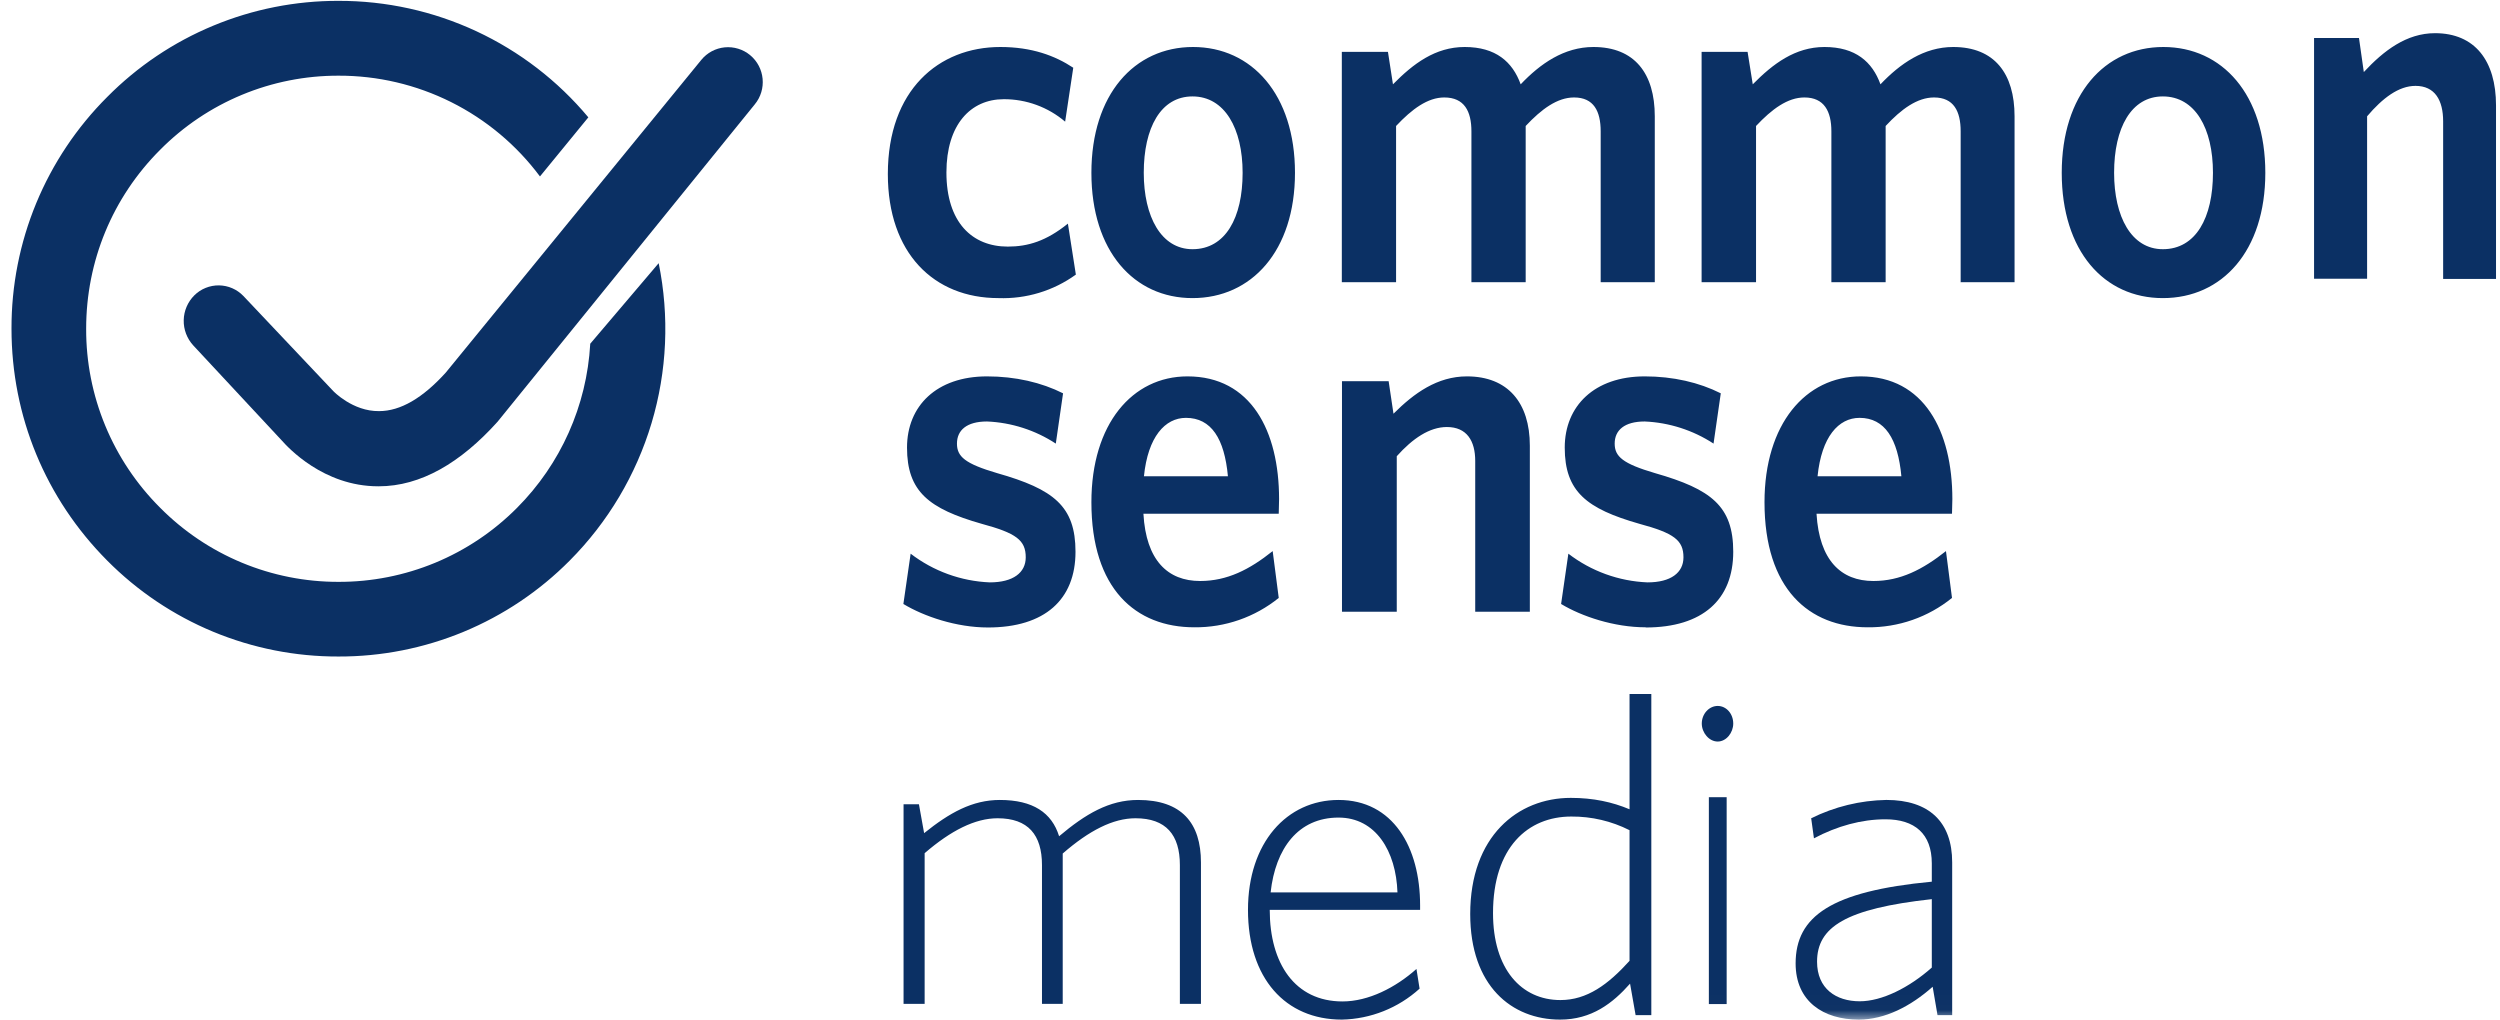 <svg width="125" height="51" viewBox="0 0 125 51" fill="none" xmlns="http://www.w3.org/2000/svg">
<path fill-rule="evenodd" clip-rule="evenodd" d="M49.922 14.905C46.69 14.905 44.392 12.658 44.392 8.701C44.392 4.502 46.932 2.35 50.017 2.35C51.589 2.35 52.747 2.782 53.663 3.387L53.257 6.083C52.401 5.354 51.313 4.956 50.189 4.96C48.53 4.96 47.321 6.23 47.321 8.623C47.321 11.129 48.617 12.33 50.388 12.33C51.399 12.33 52.315 12.053 53.395 11.181L53.793 13.73C52.669 14.542 51.307 14.955 49.922 14.905ZM59.625 4.821C58.035 4.821 57.188 6.394 57.188 8.64C57.188 10.835 58.061 12.46 59.625 12.46C61.275 12.46 62.131 10.887 62.131 8.64C62.131 6.42 61.232 4.821 59.625 4.821ZM59.625 14.905C56.696 14.905 54.57 12.555 54.57 8.64C54.57 4.726 56.713 2.35 59.651 2.35C62.589 2.35 64.749 4.726 64.749 8.64C64.749 12.555 62.571 14.905 59.625 14.905ZM80.034 14.119V6.567C80.034 5.564 79.689 4.873 78.704 4.873C77.865 4.873 77.079 5.452 76.284 6.299V14.11H73.571V6.567C73.571 5.564 73.217 4.873 72.214 4.873C71.385 4.873 70.599 5.452 69.804 6.299V14.11H67.091V2.592H69.397L69.648 4.216C70.659 3.188 71.765 2.35 73.234 2.35C74.789 2.35 75.627 3.093 76.034 4.216C77.01 3.188 78.202 2.35 79.671 2.35C81.728 2.35 82.739 3.672 82.739 5.815V14.11H80.034V14.119ZM98.033 14.119V6.567C98.033 5.564 97.687 4.873 96.702 4.873C95.864 4.873 95.069 5.452 94.282 6.299V14.11H91.569V6.567C91.569 5.564 91.207 4.873 90.221 4.873C89.383 4.873 88.597 5.452 87.802 6.299V14.11H85.08V2.592H87.379L87.638 4.216C88.649 3.188 89.763 2.35 91.224 2.35C92.779 2.35 93.617 3.093 94.023 4.216C95 3.188 96.192 2.35 97.661 2.35C99.718 2.35 100.728 3.672 100.728 5.815V14.11H98.015L98.033 14.119ZM108.142 4.821C106.561 4.821 105.705 6.394 105.705 8.64C105.705 10.835 106.569 12.46 108.142 12.46C109.792 12.46 110.648 10.887 110.648 8.64C110.648 6.42 109.758 4.821 108.142 4.821ZM108.142 14.905C105.204 14.905 103.087 12.555 103.087 8.64C103.087 4.726 105.23 2.35 108.168 2.35C111.114 2.35 113.266 4.726 113.266 8.64C113.266 12.555 111.106 14.905 108.142 14.905ZM122.157 13.928V6.066C122.157 5.02 121.751 4.294 120.775 4.294C119.937 4.294 119.133 4.899 118.355 5.815V13.937H115.703V1.901H117.949L118.191 3.603C119.185 2.532 120.325 1.659 121.751 1.659C123.738 1.659 124.801 3.033 124.801 5.271V13.946H122.157V13.928ZM49.395 31.374C47.822 31.374 46.197 30.821 45.169 30.199L45.532 27.684C46.672 28.559 48.054 29.06 49.489 29.119C50.656 29.119 51.287 28.635 51.287 27.866C51.287 27.01 50.812 26.656 49.083 26.19C46.448 25.438 45.351 24.582 45.351 22.379C45.351 20.297 46.828 18.819 49.351 18.819C50.768 18.819 52.073 19.122 53.153 19.666L52.79 22.18C51.765 21.508 50.576 21.126 49.351 21.074C48.34 21.074 47.848 21.506 47.848 22.18C47.848 22.828 48.245 23.183 49.861 23.658C52.687 24.461 53.775 25.308 53.775 27.589C53.775 29.974 52.246 31.374 49.395 31.374ZM59.297 20.893C58.251 20.893 57.396 21.843 57.197 23.813H61.396C61.224 21.938 60.567 20.893 59.297 20.893ZM63.928 25.688H57.171C57.301 28.021 58.389 29.05 60.005 29.05C61.362 29.05 62.476 28.479 63.634 27.555L63.937 29.896C62.744 30.86 61.253 31.379 59.72 31.365C56.782 31.365 54.57 29.447 54.57 25.11C54.57 21.195 56.618 18.819 59.374 18.819C62.545 18.819 63.954 21.541 63.954 24.954L63.937 25.68L63.928 25.688ZM73.761 30.588V23.044C73.761 22.051 73.346 21.351 72.344 21.351C71.48 21.351 70.633 21.921 69.838 22.811V30.588H67.099V19.061H69.432L69.674 20.686C70.702 19.657 71.869 18.819 73.346 18.819C75.394 18.819 76.492 20.141 76.492 22.284V30.588H73.752H73.761ZM82.281 31.365C80.708 31.365 79.084 30.821 78.055 30.199L78.418 27.684C79.558 28.56 80.94 29.061 82.376 29.119C83.542 29.119 84.173 28.635 84.173 27.866C84.173 27.01 83.698 26.656 81.97 26.19C79.334 25.438 78.237 24.582 78.237 22.379C78.237 20.297 79.723 18.819 82.237 18.819C83.655 18.819 84.959 19.122 86.039 19.666L85.677 22.18C84.65 21.509 83.462 21.128 82.237 21.074C81.227 21.074 80.734 21.506 80.734 22.18C80.734 22.828 81.14 23.183 82.756 23.658C85.564 24.461 86.662 25.308 86.662 27.589C86.662 29.974 85.141 31.374 82.281 31.374V31.365ZM92.978 20.893C91.924 20.893 91.077 21.843 90.878 23.813H95.069C94.896 21.938 94.239 20.893 92.978 20.893ZM97.592 25.688H90.826C90.965 28.021 92.053 29.05 93.669 29.05C95.017 29.05 96.132 28.479 97.298 27.555L97.6 29.896C96.408 30.861 94.917 31.38 93.384 31.365C90.446 31.365 88.225 29.447 88.225 25.11C88.225 21.195 90.282 18.819 93.038 18.819C96.192 18.819 97.618 21.541 97.618 24.954L97.6 25.68L97.592 25.688ZM29.512 17.195C29.338 20.285 28.035 23.203 25.849 25.395C24.68 26.571 23.289 27.504 21.757 28.139C20.224 28.773 18.581 29.098 16.923 29.093C15.265 29.096 13.623 28.77 12.093 28.134C10.562 27.497 9.173 26.563 8.006 25.386C6.829 24.212 5.896 22.817 5.261 21.28C4.626 19.744 4.302 18.097 4.308 16.434C4.308 13.064 5.621 9.876 8.006 7.491C9.173 6.313 10.562 5.379 12.092 4.743C13.623 4.106 15.265 3.781 16.923 3.784C18.879 3.779 20.809 4.231 22.559 5.106C24.309 5.981 25.829 7.254 26.998 8.822L29.417 5.867C27.89 4.038 25.979 2.569 23.819 1.562C21.66 0.556 19.305 0.037 16.923 0.043C14.774 0.038 12.645 0.46 10.66 1.285C8.675 2.109 6.874 3.32 5.362 4.847C3.839 6.367 2.632 8.174 1.81 10.162C0.989 12.151 0.569 14.283 0.575 16.434C0.575 20.815 2.277 24.928 5.362 28.03C6.875 29.555 8.677 30.765 10.661 31.588C12.646 32.411 14.774 32.832 16.923 32.826C19.072 32.832 21.2 32.411 23.185 31.588C25.169 30.765 26.971 29.555 28.484 28.03C30.395 26.111 31.801 23.748 32.578 21.154C33.354 18.559 33.477 15.813 32.934 13.159L29.512 17.186V17.195Z" fill="#0B3064"/>
<path fill-rule="evenodd" clip-rule="evenodd" d="M18.936 24.315H18.91C16.163 24.315 14.383 22.353 14.098 22.034L9.665 17.273C9.348 16.929 9.176 16.477 9.186 16.009C9.195 15.542 9.386 15.097 9.717 14.767C9.879 14.606 10.072 14.479 10.284 14.394C10.496 14.308 10.723 14.266 10.951 14.269C11.18 14.272 11.405 14.321 11.614 14.412C11.824 14.504 12.013 14.636 12.171 14.801L16.664 19.554C16.664 19.554 17.632 20.573 18.954 20.556C20.025 20.556 21.14 19.899 22.289 18.629L35.069 2.99C35.213 2.814 35.391 2.669 35.591 2.562C35.792 2.455 36.012 2.389 36.238 2.367C36.465 2.346 36.693 2.369 36.91 2.436C37.128 2.502 37.33 2.611 37.505 2.756C38.248 3.37 38.352 4.476 37.738 5.219L24.881 21.083C23.032 23.14 21.036 24.315 18.936 24.315ZM58.994 50.193V43.255C58.994 41.743 58.303 40.913 56.774 40.913C55.651 40.913 54.458 41.527 53.136 42.676V50.193H52.099V43.255C52.099 41.743 51.408 40.913 49.879 40.913C48.755 40.913 47.545 41.527 46.232 42.659V50.193H45.178V40.214H45.947L46.206 41.657C47.476 40.637 48.617 39.998 49.991 39.998C51.65 39.998 52.592 40.637 52.955 41.812C54.277 40.697 55.46 39.998 56.903 39.998C59.081 39.998 60.048 41.147 60.048 43.125V50.193H58.994ZM66.927 40.879C64.913 40.879 63.773 42.417 63.531 44.62H69.873C69.804 42.555 68.784 40.879 66.927 40.879ZM71.005 45.493H63.487C63.487 48.18 64.749 50.072 67.125 50.072C68.421 50.072 69.778 49.381 70.823 48.448L70.979 49.433C69.912 50.401 68.531 50.951 67.091 50.98C64.274 50.98 62.399 48.923 62.399 45.493C62.399 42.132 64.343 39.998 66.927 39.998C69.648 39.998 71.005 42.356 71.005 45.268V45.493ZM81.477 41.51C80.575 41.054 79.576 40.82 78.565 40.827C76.405 40.827 74.651 42.356 74.651 45.657C74.651 48.457 76.068 50.003 78.021 50.003C79.352 50.003 80.406 49.226 81.477 48.042V41.51ZM81.78 50.755L81.503 49.182C80.639 50.159 79.585 50.98 78.004 50.98C75.584 50.98 73.511 49.295 73.511 45.7C73.511 41.812 75.887 39.894 78.54 39.894C79.663 39.894 80.613 40.101 81.477 40.464V34.701H82.566V50.755H81.78Z" fill="#0B3064"/>
<mask id="mask0_767_12641" style="mask-type:alpha" maskUnits="userSpaceOnUse" x="0" y="0" width="125" height="51">
<path d="M0.575 50.98H125V0H0.575V50.98Z" fill="white"/>
</mask>
<g mask="url(#mask0_767_12641)">
<path fill-rule="evenodd" clip-rule="evenodd" d="M85.443 50.202H86.333V39.859H85.443V50.185V50.202ZM85.884 37.077C85.452 37.077 85.089 36.636 85.089 36.178C85.089 35.686 85.461 35.297 85.884 35.297C86.316 35.297 86.662 35.686 86.662 36.178C86.662 36.636 86.316 37.077 85.884 37.077ZM96.59 44.957C92.269 45.432 90.853 46.357 90.853 48.085C90.853 49.433 91.803 50.064 92.987 50.064C94.093 50.064 95.449 49.39 96.59 48.379V44.957ZM96.875 50.755L96.633 49.338C95.544 50.306 94.257 50.98 92.935 50.98C91.181 50.98 89.781 50.081 89.781 48.171C89.781 45.812 91.561 44.56 96.59 44.084V43.169C96.59 41.682 95.726 40.965 94.274 40.965C93.073 40.965 91.855 41.302 90.697 41.916L90.559 40.913C91.729 40.334 93.012 40.021 94.317 39.997C96.452 39.997 97.609 41.095 97.609 43.117V50.755H96.875Z" fill="#0B3064"/>
</g>
</svg>
